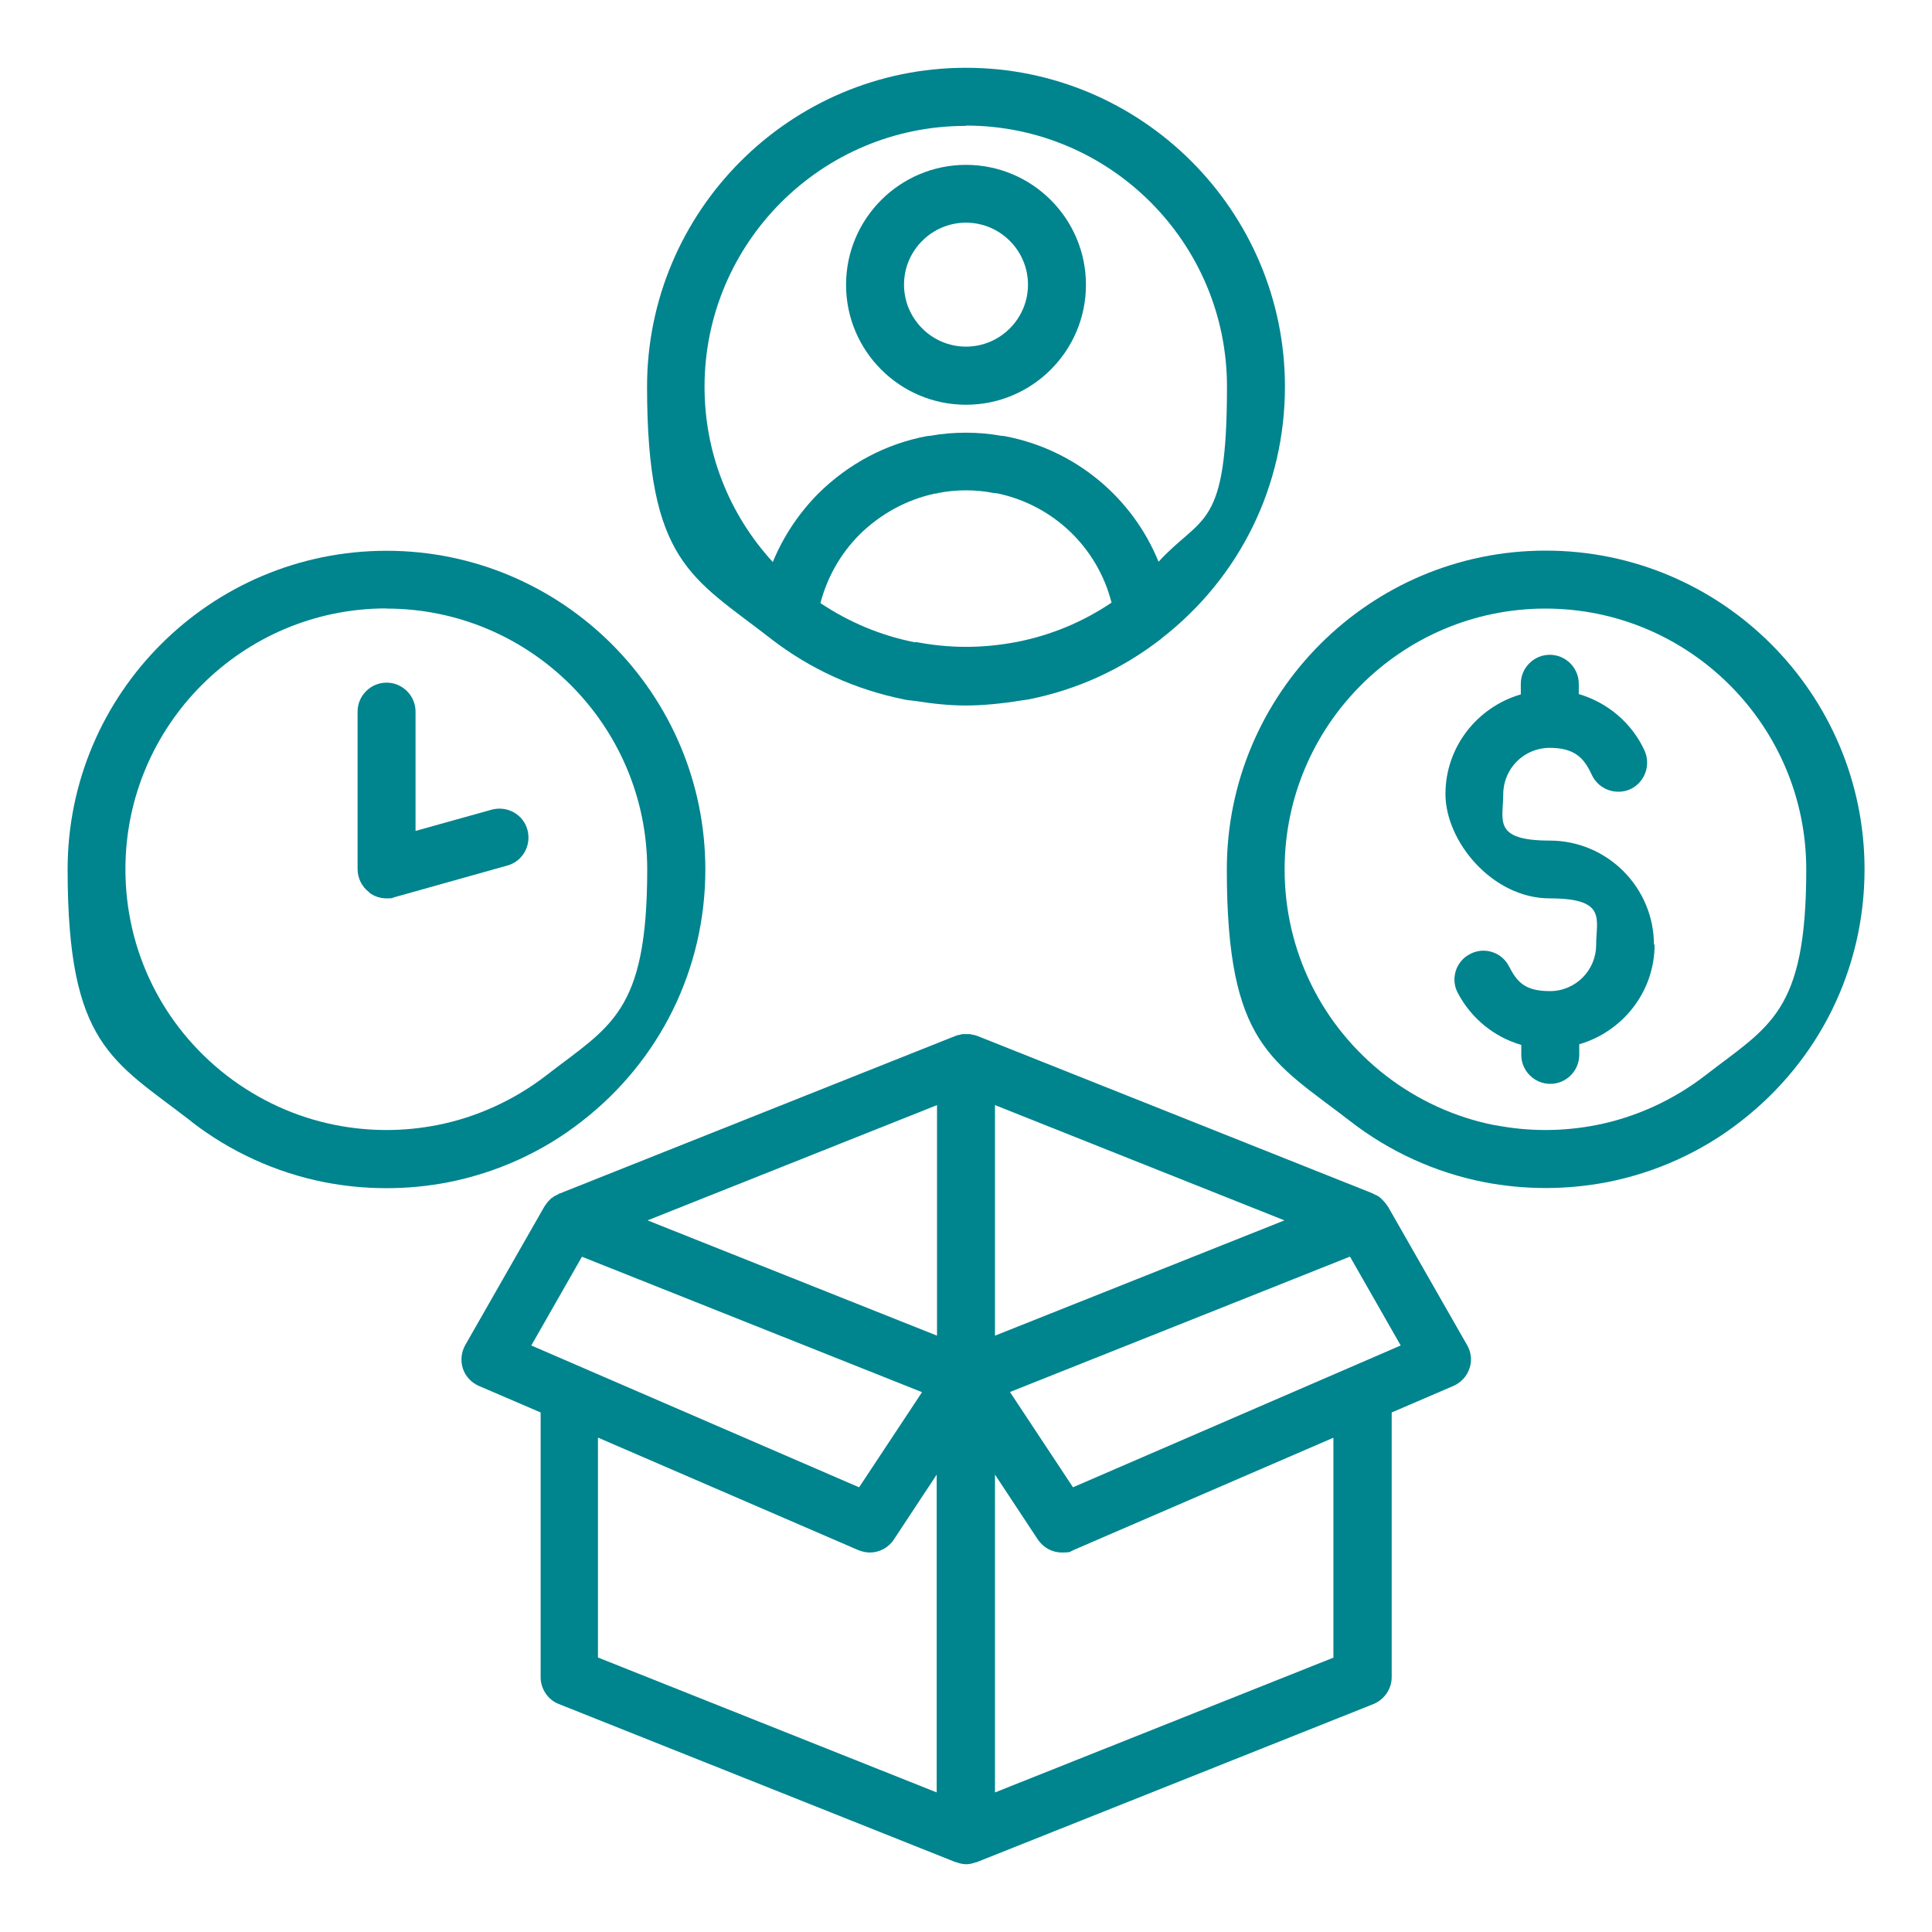 <?xml version="1.0" encoding="UTF-8"?>
<svg id="Layer_1" xmlns="http://www.w3.org/2000/svg" version="1.1" viewBox="0 0 1200 1200">
  <!-- Generator: Adobe Illustrator 29.0.0, SVG Export Plug-In . SVG Version: 2.1.0 Build 186)  -->
  <defs>
    <style>
      .st0 {
        fill: #00848e;
      }
    </style>
  </defs>
  <path class="st0" d="M478.5,396.4l.4.4c24.5,18.9,52.3,31.5,82.9,37.7,2.3.5,4.7.6,6.9.9,10.5,1.7,21,2.8,31.3,2.8s22.7-1.2,34.1-3.1c1.5-.2,2.9-.4,4.3-.6,30.5-6,58.3-18.7,82.8-37.7.1,0,.2-.2.4-.4,48.6-37.8,76.5-94.8,76.5-156.2,0-109.2-88.9-198.1-198.1-198.1s-198.1,88.9-198.1,198.1,27.9,118.4,76.5,156.2h0ZM600,78c89.4,0,162.1,72.7,162.1,162.1s-15.4,79.3-42.5,108.8c-16.2-39.8-51.7-69.7-95.5-78-.6-.1-1.3-.2-2.1-.2-14.3-2.6-30-2.6-44.3,0-.7,0-1.3.1-2.1.2-25.5,4.8-48.7,17.2-67.5,35.8-12.2,12.4-21.7,26.8-28.1,42.4-27.1-29.6-42.4-67.9-42.4-108.8,0-89.4,72.7-162.1,162.1-162.1h0ZM568.5,399c-21.4-4.2-41.1-12.5-58.9-24.4,4.1-15.9,12.4-30.6,24.2-42.5,13.1-12.9,29.2-21.7,46.8-25.5.7,0,1.5-.1,2.2-.4,10.9-2.2,23.4-2.2,34.3,0,.7.1,1.5.2,2.2.2,35.1,7.3,62.4,33.8,71.1,67.9-17.8,12-37.5,20.2-58.7,24.4-21.6,4.1-41.8,4.1-63.1,0h0Z"/>
  <path class="st0" d="M118.8,696.6c24.1,18.7,52.7,31.8,82.8,37.7,12.8,2.5,25.7,3.7,38.4,3.7s25.7-1.2,38.5-3.7c30-5.9,58.7-18.9,82.7-37.7,48.8-37.8,76.9-94.9,76.9-156.5,0-109.2-88.8-198-198-198s-198.1,88.6-198.1,197.9,27.9,118.7,76.8,156.5h0ZM240,378c89.4,0,162,72.7,162,162s-22.9,97.1-62.9,128.1c-19.7,15.2-43.1,25.9-67.5,30.7-21.1,4.1-42.1,4.1-63.1,0-24.6-4.8-47.9-15.5-67.7-30.8-39.9-30.9-62.9-77.6-62.9-128.1,0-89.4,72.7-162,162-162h0Z"/>
  <path class="st0" d="M960,342c-109.2,0-198,88.8-198,198s27.9,118.7,76.8,156.5c24.1,18.7,52.7,31.8,82.8,37.7,12.8,2.5,25.7,3.7,38.4,3.7s25.7-1.2,38.5-3.7c30-5.9,58.7-18.9,82.7-37.7,48.8-37.8,76.9-94.9,76.9-156.5,0-109.2-88.8-198-198-198h0ZM928.5,698.9c-24.6-4.8-47.9-15.5-67.7-30.8-39.9-30.9-62.9-77.6-62.9-128.1,0-89.4,72.7-162,162-162s162,72.7,162,162-22.9,97.1-62.9,128.1c-19.7,15.2-43.1,25.9-67.5,30.7-21.1,4.1-42.1,4.1-63.1,0h0Z"/>
  <path class="st0" d="M861.9,749.2s-.2-.2-.4-.5c0,0-.6-.8-.9-1.3-.7-.9-1.5-1.7-2.3-2.5-.2-.2-.4-.5-.6-.6-.1-.1-.4-.2-.5-.4-.2-.2-.5-.5-.7-.6-.8-.6-1.9-1.1-2.9-1.5-.2,0-.4-.2-.6-.4h-.4s0-.2-.1-.2l-245.8-97.9h-.2c-.8-.4-1.7-.5-2.5-.6-.6-.1-1.2-.4-1.7-.4h-4.3c-.7,0-1.5.4-2.2.5-.7.1-1.5.2-2.1.6h-.2l-245.6,97.8s-.1,0-.2.1h-.4s-.4.4-.6.5c-.9.5-1.9.8-2.9,1.5-.2.2-.5.5-.7.6-.1,0-.4.1-.5.2l-.7.7c-.8.7-1.5,1.5-2.3,2.5-.4.5-.6.8-.9,1.3,0,.2-.2.2-.4.5l-49.3,86.3c-2.5,4.5-3.1,9.7-1.5,14.6,1.5,4.8,5.3,8.8,9.9,10.8l38.4,16.5v164.4c0,7.3,4.5,14.1,11.3,16.7l246.4,98.2s.5,0,.6.1c1.9.7,3.9,1.2,6,1.2s4.1-.5,6-1.2c.2,0,.5,0,.6-.1l246.4-98.2c6.8-2.8,11.3-9.4,11.3-16.7v-164.4l38.4-16.5c4.7-2.1,8.3-6,9.9-10.8,1.7-4.9,1.1-10.2-1.5-14.6l-49.3-86.3h-.1ZM371.6,893l161.5,69.8c2.3.9,4.8,1.5,7.1,1.5,5.9,0,11.6-2.9,15-8.1l26.6-40.3v197.4l-210.4-83.8v-136.5h.1ZM618,829.6v-143.2l179.8,71.6-179.8,71.6h0ZM582,829.6l-179.8-71.6,179.8-71.6v143.2ZM361.5,780.6l211.2,84.1-39.1,59.1-203.6-88.1,31.5-55.2h0ZM618,1113.3v-197.4l26.6,40.3c3.5,5.2,9.1,8.1,15,8.1s4.8-.5,7.1-1.5l161.5-69.8v136.6l-210.4,83.8h.1ZM666.4,923.7l-39.1-59.1,211.2-84.1,31.5,55.2-203.6,88.1h0Z"/>
  <path class="st0" d="M600,251.4c41.1,0,74.5-33.4,74.5-74.5s-33.4-74.5-74.5-74.5-74.5,33.4-74.5,74.5,33.4,74.5,74.5,74.5h0ZM600,138.3c21.2,0,38.5,17.3,38.5,38.5s-17.3,38.5-38.5,38.5-38.5-17.3-38.5-38.5,17.3-38.5,38.5-38.5h0Z"/>
  <path class="st0" d="M229.2,554.3c3.1,2.4,6.9,3.7,10.9,3.7s3.2-.2,4.8-.7l70.2-19.7c9.6-2.6,15.1-12.6,12.5-22.2-2.6-9.6-12.6-15.1-22.2-12.5l-47.3,13.2v-74.1c0-9.9-8.1-18-18-18s-18,8.1-18,18v97.8c0,5.6,2.6,10.9,7.1,14.3h0Z"/>
  <path class="st0" d="M1027.3,586.9c0-35.8-29.1-64.8-64.8-64.8s-28.8-12.9-28.8-28.8,12.9-28.8,28.8-28.8,21.5,6.6,26.2,16.8c4.2,9,14.9,12.9,23.9,8.9,9-4.2,12.9-14.9,8.9-23.9-7.9-17.3-23.1-30-40.9-35.2v-6.4c0-9.9-8.1-18-18-18s-18,8.1-18,18v6.6c-26.9,7.8-46.8,32.5-46.8,61.9s29.1,64.8,64.8,64.8,28.8,12.9,28.8,28.8-12.8,28.8-28.7,28.8-20.5-5.9-25.5-15.5c-4.5-8.8-15.5-12.2-24.2-7.5-8.8,4.5-12.2,15.5-7.5,24.2,8.4,15.9,22.7,27.4,39.4,32.2v6.2c0,9.9,8.1,18,18,18s18-8.1,18-18v-6.6c26.9-7.8,46.8-32.5,46.8-61.9h-.2Z"/>
</svg>